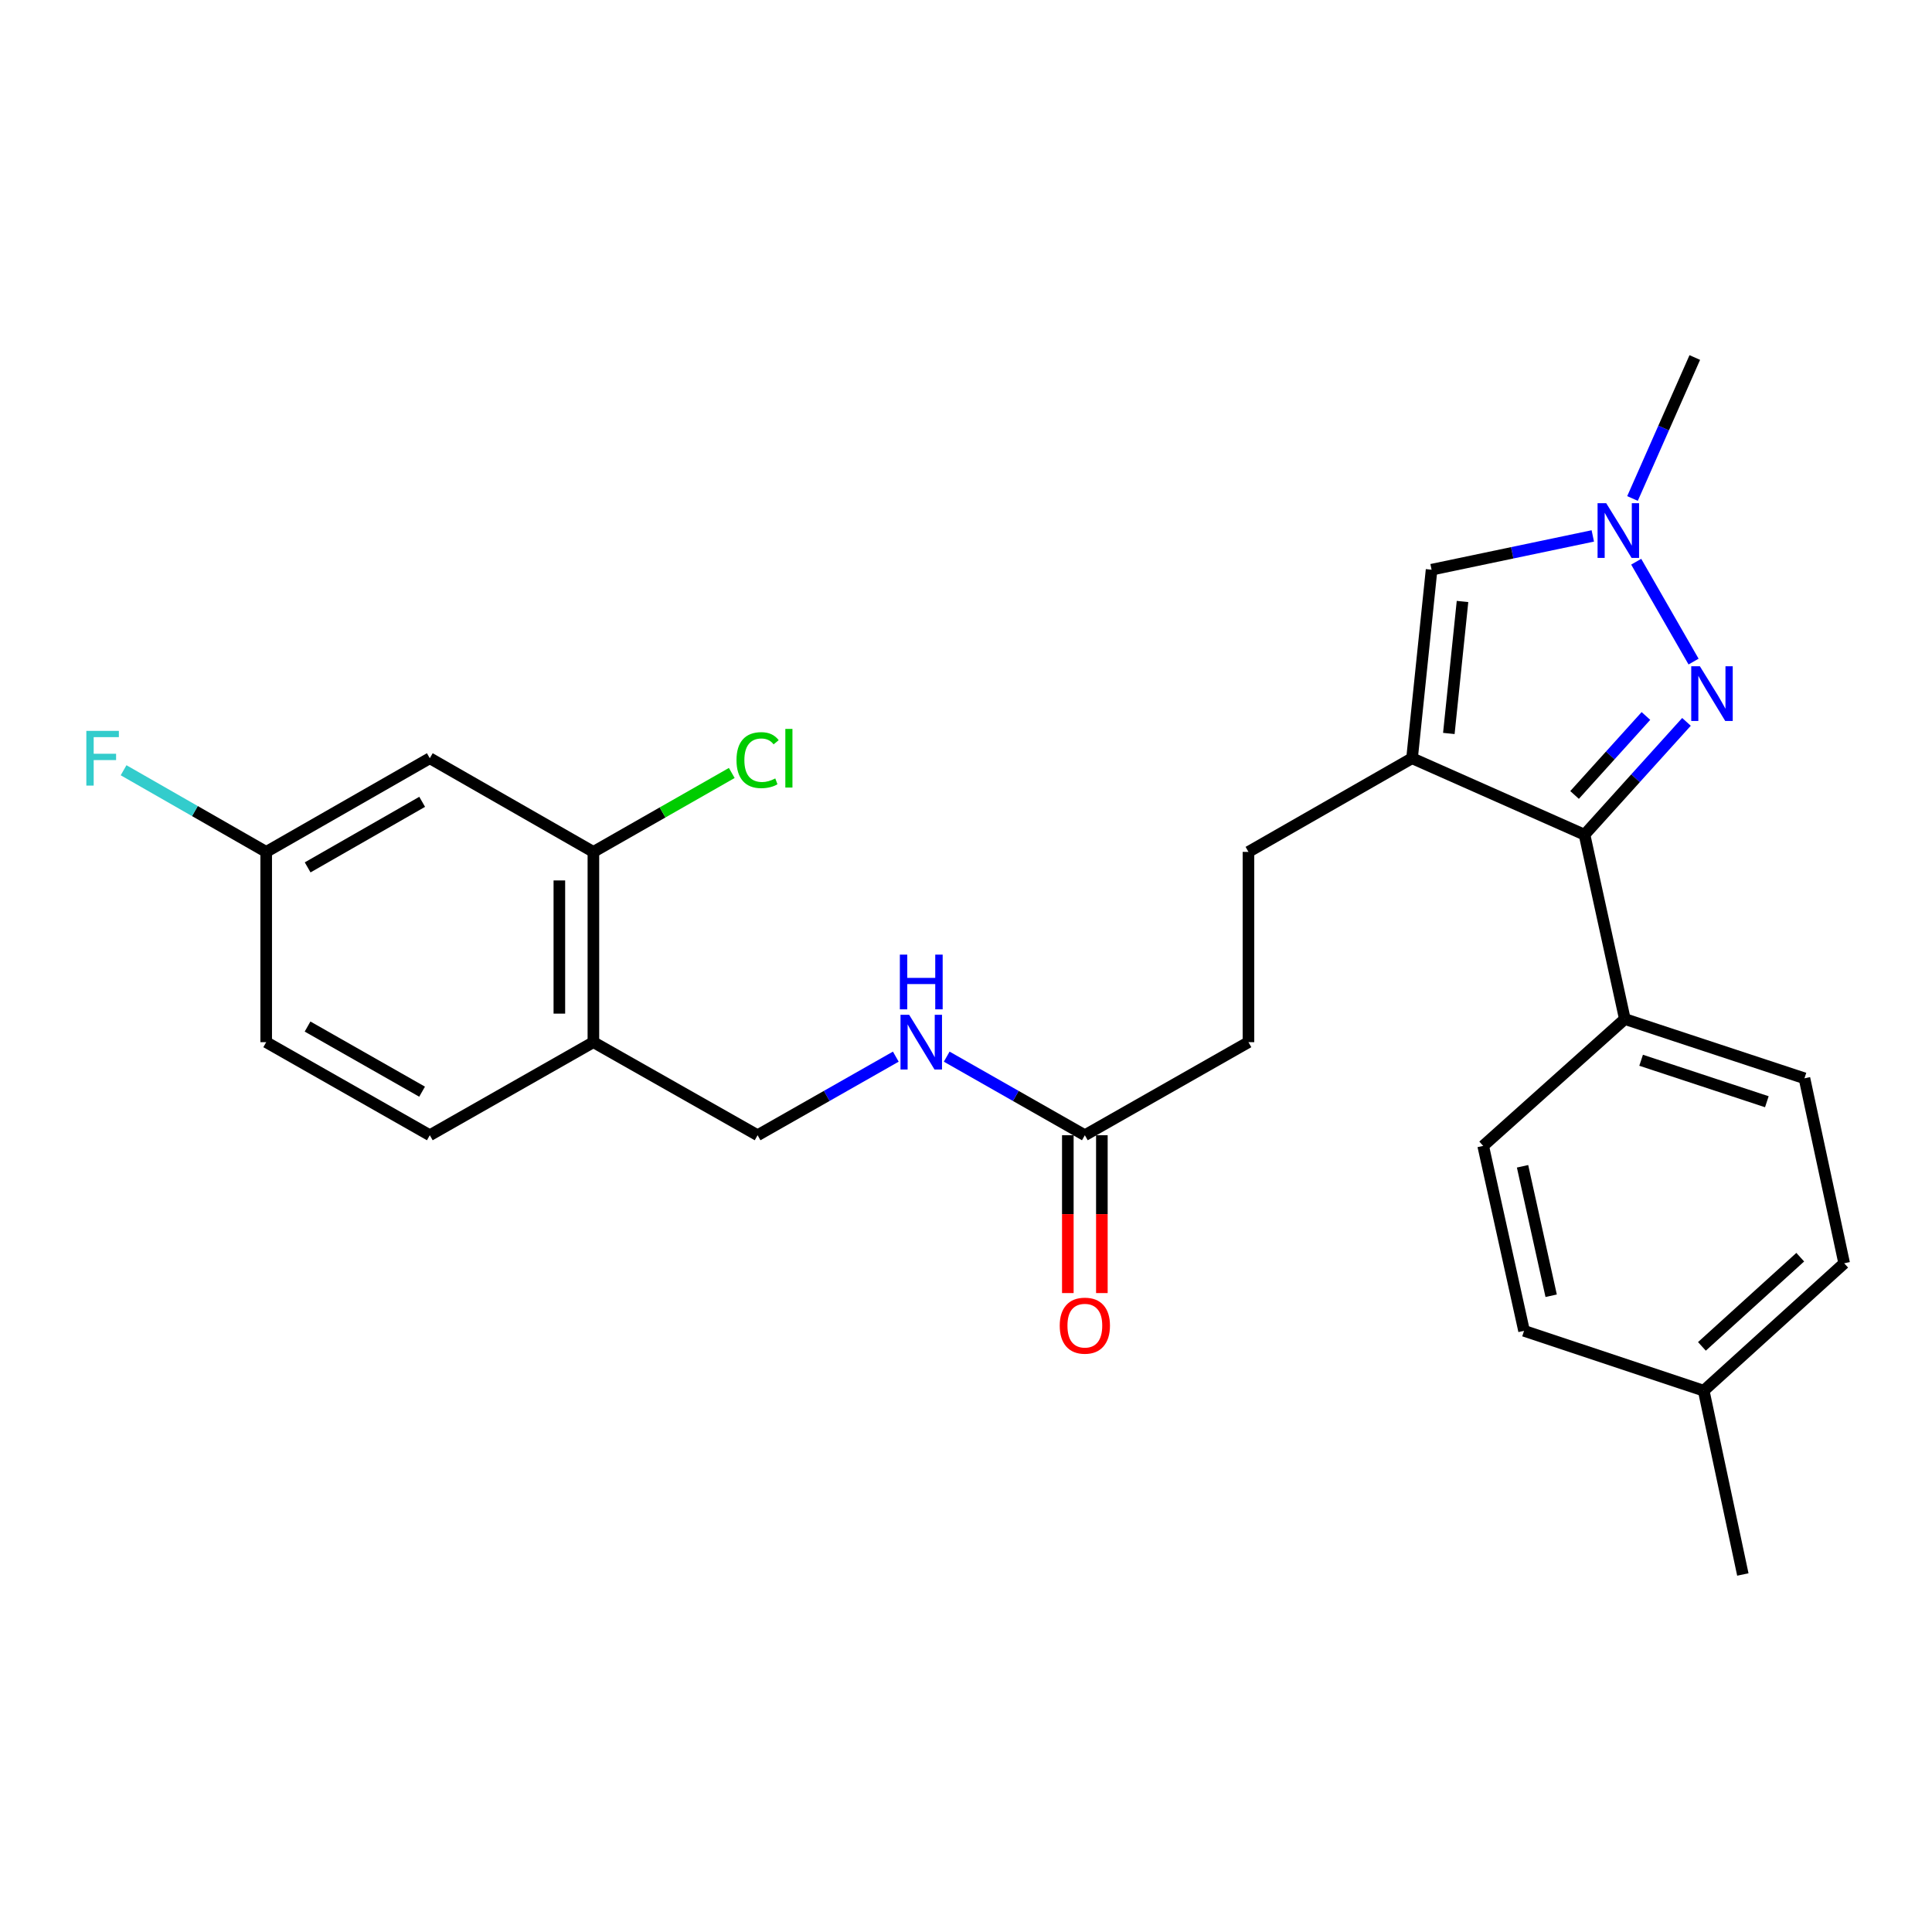 <?xml version='1.0' encoding='iso-8859-1'?>
<svg version='1.1' baseProfile='full'
              xmlns='http://www.w3.org/2000/svg'
                      xmlns:rdkit='http://www.rdkit.org/xml'
                      xmlns:xlink='http://www.w3.org/1999/xlink'
                  xml:space='preserve'
width='1000px' height='1000px' viewBox='0 0 1000 1000'>
<!-- END OF HEADER -->
<rect style='opacity:1.0;fill:#FFFFFF;stroke:none' width='1000' height='1000' x='0' y='0'> </rect>
<path class='bond-1' d='M 730.875,392.461 L 820.149,432.043' style='fill:none;fill-rule:evenodd;stroke:#000000;stroke-width:6px;stroke-linecap:butt;stroke-linejoin:miter;stroke-opacity:1' />
<path class='bond-3' d='M 730.875,392.461 L 740.985,294.877' style='fill:none;fill-rule:evenodd;stroke:#000000;stroke-width:6px;stroke-linecap:butt;stroke-linejoin:miter;stroke-opacity:1' />
<path class='bond-3' d='M 749.915,379.639 L 756.993,311.33' style='fill:none;fill-rule:evenodd;stroke:#000000;stroke-width:6px;stroke-linecap:butt;stroke-linejoin:miter;stroke-opacity:1' />
<path class='bond-9' d='M 730.875,392.461 L 646.2,440.94' style='fill:none;fill-rule:evenodd;stroke:#000000;stroke-width:6px;stroke-linecap:butt;stroke-linejoin:miter;stroke-opacity:1' />
<path class='bond-0' d='M 872.919,373.637 L 846.534,402.84' style='fill:none;fill-rule:evenodd;stroke:#0000FF;stroke-width:6px;stroke-linecap:butt;stroke-linejoin:miter;stroke-opacity:1' />
<path class='bond-0' d='M 846.534,402.84 L 820.149,432.043' style='fill:none;fill-rule:evenodd;stroke:#000000;stroke-width:6px;stroke-linecap:butt;stroke-linejoin:miter;stroke-opacity:1' />
<path class='bond-0' d='M 851.931,370.587 L 833.461,391.029' style='fill:none;fill-rule:evenodd;stroke:#0000FF;stroke-width:6px;stroke-linecap:butt;stroke-linejoin:miter;stroke-opacity:1' />
<path class='bond-0' d='M 833.461,391.029 L 814.992,411.471' style='fill:none;fill-rule:evenodd;stroke:#000000;stroke-width:6px;stroke-linecap:butt;stroke-linejoin:miter;stroke-opacity:1' />
<path class='bond-26' d='M 876.588,342.433 L 846.896,290.741' style='fill:none;fill-rule:evenodd;stroke:#0000FF;stroke-width:6px;stroke-linecap:butt;stroke-linejoin:miter;stroke-opacity:1' />
<path class='bond-6' d='M 820.149,432.043 L 841.017,527.455' style='fill:none;fill-rule:evenodd;stroke:#000000;stroke-width:6px;stroke-linecap:butt;stroke-linejoin:miter;stroke-opacity:1' />
<path class='bond-2' d='M 824.431,277.394 L 782.708,286.135' style='fill:none;fill-rule:evenodd;stroke:#0000FF;stroke-width:6px;stroke-linecap:butt;stroke-linejoin:miter;stroke-opacity:1' />
<path class='bond-2' d='M 782.708,286.135 L 740.985,294.877' style='fill:none;fill-rule:evenodd;stroke:#000000;stroke-width:6px;stroke-linecap:butt;stroke-linejoin:miter;stroke-opacity:1' />
<path class='bond-24' d='M 844.979,258.018 L 861.1,221.533' style='fill:none;fill-rule:evenodd;stroke:#0000FF;stroke-width:6px;stroke-linecap:butt;stroke-linejoin:miter;stroke-opacity:1' />
<path class='bond-24' d='M 861.1,221.533 L 877.222,185.048' style='fill:none;fill-rule:evenodd;stroke:#000000;stroke-width:6px;stroke-linecap:butt;stroke-linejoin:miter;stroke-opacity:1' />
<path class='bond-4' d='M 307.141,440.94 L 307.141,539.425' style='fill:none;fill-rule:evenodd;stroke:#000000;stroke-width:6px;stroke-linecap:butt;stroke-linejoin:miter;stroke-opacity:1' />
<path class='bond-4' d='M 289.523,455.713 L 289.523,524.653' style='fill:none;fill-rule:evenodd;stroke:#000000;stroke-width:6px;stroke-linecap:butt;stroke-linejoin:miter;stroke-opacity:1' />
<path class='bond-7' d='M 307.141,440.94 L 222.467,392.461' style='fill:none;fill-rule:evenodd;stroke:#000000;stroke-width:6px;stroke-linecap:butt;stroke-linejoin:miter;stroke-opacity:1' />
<path class='bond-18' d='M 307.141,440.94 L 342.952,420.513' style='fill:none;fill-rule:evenodd;stroke:#000000;stroke-width:6px;stroke-linecap:butt;stroke-linejoin:miter;stroke-opacity:1' />
<path class='bond-18' d='M 342.952,420.513 L 378.763,400.086' style='fill:none;fill-rule:evenodd;stroke:#00CC00;stroke-width:6px;stroke-linecap:butt;stroke-linejoin:miter;stroke-opacity:1' />
<path class='bond-5' d='M 307.141,539.425 L 392.129,587.591' style='fill:none;fill-rule:evenodd;stroke:#000000;stroke-width:6px;stroke-linecap:butt;stroke-linejoin:miter;stroke-opacity:1' />
<path class='bond-13' d='M 307.141,539.425 L 222.467,587.591' style='fill:none;fill-rule:evenodd;stroke:#000000;stroke-width:6px;stroke-linecap:butt;stroke-linejoin:miter;stroke-opacity:1' />
<path class='bond-14' d='M 841.017,527.455 L 933.981,558.13' style='fill:none;fill-rule:evenodd;stroke:#000000;stroke-width:6px;stroke-linecap:butt;stroke-linejoin:miter;stroke-opacity:1' />
<path class='bond-14' d='M 849.441,548.787 L 914.516,570.259' style='fill:none;fill-rule:evenodd;stroke:#000000;stroke-width:6px;stroke-linecap:butt;stroke-linejoin:miter;stroke-opacity:1' />
<path class='bond-15' d='M 841.017,527.455 L 767.696,593.111' style='fill:none;fill-rule:evenodd;stroke:#000000;stroke-width:6px;stroke-linecap:butt;stroke-linejoin:miter;stroke-opacity:1' />
<path class='bond-28' d='M 222.467,392.461 L 137.783,440.94' style='fill:none;fill-rule:evenodd;stroke:#000000;stroke-width:6px;stroke-linecap:butt;stroke-linejoin:miter;stroke-opacity:1' />
<path class='bond-28' d='M 218.517,415.023 L 159.238,448.958' style='fill:none;fill-rule:evenodd;stroke:#000000;stroke-width:6px;stroke-linecap:butt;stroke-linejoin:miter;stroke-opacity:1' />
<path class='bond-8' d='M 561.516,587.591 L 646.2,539.425' style='fill:none;fill-rule:evenodd;stroke:#000000;stroke-width:6px;stroke-linecap:butt;stroke-linejoin:miter;stroke-opacity:1' />
<path class='bond-10' d='M 561.516,587.591 L 525.767,567.255' style='fill:none;fill-rule:evenodd;stroke:#000000;stroke-width:6px;stroke-linecap:butt;stroke-linejoin:miter;stroke-opacity:1' />
<path class='bond-10' d='M 525.767,567.255 L 490.017,546.92' style='fill:none;fill-rule:evenodd;stroke:#0000FF;stroke-width:6px;stroke-linecap:butt;stroke-linejoin:miter;stroke-opacity:1' />
<path class='bond-12' d='M 552.707,587.591 L 552.707,628.442' style='fill:none;fill-rule:evenodd;stroke:#000000;stroke-width:6px;stroke-linecap:butt;stroke-linejoin:miter;stroke-opacity:1' />
<path class='bond-12' d='M 552.707,628.442 L 552.707,669.294' style='fill:none;fill-rule:evenodd;stroke:#FF0000;stroke-width:6px;stroke-linecap:butt;stroke-linejoin:miter;stroke-opacity:1' />
<path class='bond-12' d='M 570.325,587.591 L 570.325,628.442' style='fill:none;fill-rule:evenodd;stroke:#000000;stroke-width:6px;stroke-linecap:butt;stroke-linejoin:miter;stroke-opacity:1' />
<path class='bond-12' d='M 570.325,628.442 L 570.325,669.294' style='fill:none;fill-rule:evenodd;stroke:#FF0000;stroke-width:6px;stroke-linecap:butt;stroke-linejoin:miter;stroke-opacity:1' />
<path class='bond-17' d='M 646.2,440.94 L 646.2,539.425' style='fill:none;fill-rule:evenodd;stroke:#000000;stroke-width:6px;stroke-linecap:butt;stroke-linejoin:miter;stroke-opacity:1' />
<path class='bond-11' d='M 463.666,546.917 L 427.897,567.254' style='fill:none;fill-rule:evenodd;stroke:#0000FF;stroke-width:6px;stroke-linecap:butt;stroke-linejoin:miter;stroke-opacity:1' />
<path class='bond-11' d='M 427.897,567.254 L 392.129,587.591' style='fill:none;fill-rule:evenodd;stroke:#000000;stroke-width:6px;stroke-linecap:butt;stroke-linejoin:miter;stroke-opacity:1' />
<path class='bond-19' d='M 222.467,587.591 L 137.783,539.425' style='fill:none;fill-rule:evenodd;stroke:#000000;stroke-width:6px;stroke-linecap:butt;stroke-linejoin:miter;stroke-opacity:1' />
<path class='bond-19' d='M 218.475,565.052 L 159.196,531.336' style='fill:none;fill-rule:evenodd;stroke:#000000;stroke-width:6px;stroke-linecap:butt;stroke-linejoin:miter;stroke-opacity:1' />
<path class='bond-20' d='M 933.981,558.13 L 954.545,653.874' style='fill:none;fill-rule:evenodd;stroke:#000000;stroke-width:6px;stroke-linecap:butt;stroke-linejoin:miter;stroke-opacity:1' />
<path class='bond-21' d='M 767.696,593.111 L 788.848,688.836' style='fill:none;fill-rule:evenodd;stroke:#000000;stroke-width:6px;stroke-linecap:butt;stroke-linejoin:miter;stroke-opacity:1' />
<path class='bond-21' d='M 788.072,603.669 L 802.878,670.676' style='fill:none;fill-rule:evenodd;stroke:#000000;stroke-width:6px;stroke-linecap:butt;stroke-linejoin:miter;stroke-opacity:1' />
<path class='bond-16' d='M 137.783,440.94 L 137.783,539.425' style='fill:none;fill-rule:evenodd;stroke:#000000;stroke-width:6px;stroke-linecap:butt;stroke-linejoin:miter;stroke-opacity:1' />
<path class='bond-22' d='M 137.783,440.94 L 100.875,419.81' style='fill:none;fill-rule:evenodd;stroke:#000000;stroke-width:6px;stroke-linecap:butt;stroke-linejoin:miter;stroke-opacity:1' />
<path class='bond-22' d='M 100.875,419.81 L 63.968,398.679' style='fill:none;fill-rule:evenodd;stroke:#33CCCC;stroke-width:6px;stroke-linecap:butt;stroke-linejoin:miter;stroke-opacity:1' />
<path class='bond-27' d='M 954.545,653.874 L 881.842,719.824' style='fill:none;fill-rule:evenodd;stroke:#000000;stroke-width:6px;stroke-linecap:butt;stroke-linejoin:miter;stroke-opacity:1' />
<path class='bond-27' d='M 931.803,650.717 L 880.91,696.883' style='fill:none;fill-rule:evenodd;stroke:#000000;stroke-width:6px;stroke-linecap:butt;stroke-linejoin:miter;stroke-opacity:1' />
<path class='bond-23' d='M 788.848,688.836 L 881.842,719.824' style='fill:none;fill-rule:evenodd;stroke:#000000;stroke-width:6px;stroke-linecap:butt;stroke-linejoin:miter;stroke-opacity:1' />
<path class='bond-25' d='M 881.842,719.824 L 902.093,814.952' style='fill:none;fill-rule:evenodd;stroke:#000000;stroke-width:6px;stroke-linecap:butt;stroke-linejoin:miter;stroke-opacity:1' />
<path  class='atom-1' d='M 879.859 344.866
L 889.139 359.866
Q 890.059 361.346, 891.539 364.026
Q 893.019 366.706, 893.099 366.866
L 893.099 344.866
L 896.859 344.866
L 896.859 373.186
L 892.979 373.186
L 883.019 356.786
Q 881.859 354.866, 880.619 352.666
Q 879.419 350.466, 879.059 349.786
L 879.059 373.186
L 875.379 373.186
L 875.379 344.866
L 879.859 344.866
' fill='#0000FF'/>
<path  class='atom-3' d='M 831.38 260.466
L 840.66 275.466
Q 841.58 276.946, 843.06 279.626
Q 844.54 282.306, 844.62 282.466
L 844.62 260.466
L 848.38 260.466
L 848.38 288.786
L 844.5 288.786
L 834.54 272.386
Q 833.38 270.466, 832.14 268.266
Q 830.94 266.066, 830.58 265.386
L 830.58 288.786
L 826.9 288.786
L 826.9 260.466
L 831.38 260.466
' fill='#0000FF'/>
<path  class='atom-11' d='M 470.582 525.265
L 479.862 540.265
Q 480.782 541.745, 482.262 544.425
Q 483.742 547.105, 483.822 547.265
L 483.822 525.265
L 487.582 525.265
L 487.582 553.585
L 483.702 553.585
L 473.742 537.185
Q 472.582 535.265, 471.342 533.065
Q 470.142 530.865, 469.782 530.185
L 469.782 553.585
L 466.102 553.585
L 466.102 525.265
L 470.582 525.265
' fill='#0000FF'/>
<path  class='atom-11' d='M 465.762 494.113
L 469.602 494.113
L 469.602 506.153
L 484.082 506.153
L 484.082 494.113
L 487.922 494.113
L 487.922 522.433
L 484.082 522.433
L 484.082 509.353
L 469.602 509.353
L 469.602 522.433
L 465.762 522.433
L 465.762 494.113
' fill='#0000FF'/>
<path  class='atom-13' d='M 548.516 686.156
Q 548.516 679.356, 551.876 675.556
Q 555.236 671.756, 561.516 671.756
Q 567.796 671.756, 571.156 675.556
Q 574.516 679.356, 574.516 686.156
Q 574.516 693.036, 571.116 696.956
Q 567.716 700.836, 561.516 700.836
Q 555.276 700.836, 551.876 696.956
Q 548.516 693.076, 548.516 686.156
M 561.516 697.636
Q 565.836 697.636, 568.156 694.756
Q 570.516 691.836, 570.516 686.156
Q 570.516 680.596, 568.156 677.796
Q 565.836 674.956, 561.516 674.956
Q 557.196 674.956, 554.836 677.756
Q 552.516 680.556, 552.516 686.156
Q 552.516 691.876, 554.836 694.756
Q 557.196 697.636, 561.516 697.636
' fill='#FF0000'/>
<path  class='atom-19' d='M 381.209 393.441
Q 381.209 386.401, 384.489 382.721
Q 387.809 379.001, 394.089 379.001
Q 399.929 379.001, 403.049 383.121
L 400.409 385.281
Q 398.129 382.281, 394.089 382.281
Q 389.809 382.281, 387.529 385.161
Q 385.289 388.001, 385.289 393.441
Q 385.289 399.041, 387.609 401.921
Q 389.969 404.801, 394.529 404.801
Q 397.649 404.801, 401.289 402.921
L 402.409 405.921
Q 400.929 406.881, 398.689 407.441
Q 396.449 408.001, 393.969 408.001
Q 387.809 408.001, 384.489 404.241
Q 381.209 400.481, 381.209 393.441
' fill='#00CC00'/>
<path  class='atom-19' d='M 406.489 377.281
L 410.169 377.281
L 410.169 407.641
L 406.489 407.641
L 406.489 377.281
' fill='#00CC00'/>
<path  class='atom-23' d='M 44.689 378.301
L 61.529 378.301
L 61.529 381.541
L 48.489 381.541
L 48.489 390.141
L 60.089 390.141
L 60.089 393.421
L 48.489 393.421
L 48.489 406.621
L 44.689 406.621
L 44.689 378.301
' fill='#33CCCC'/>
</svg>
